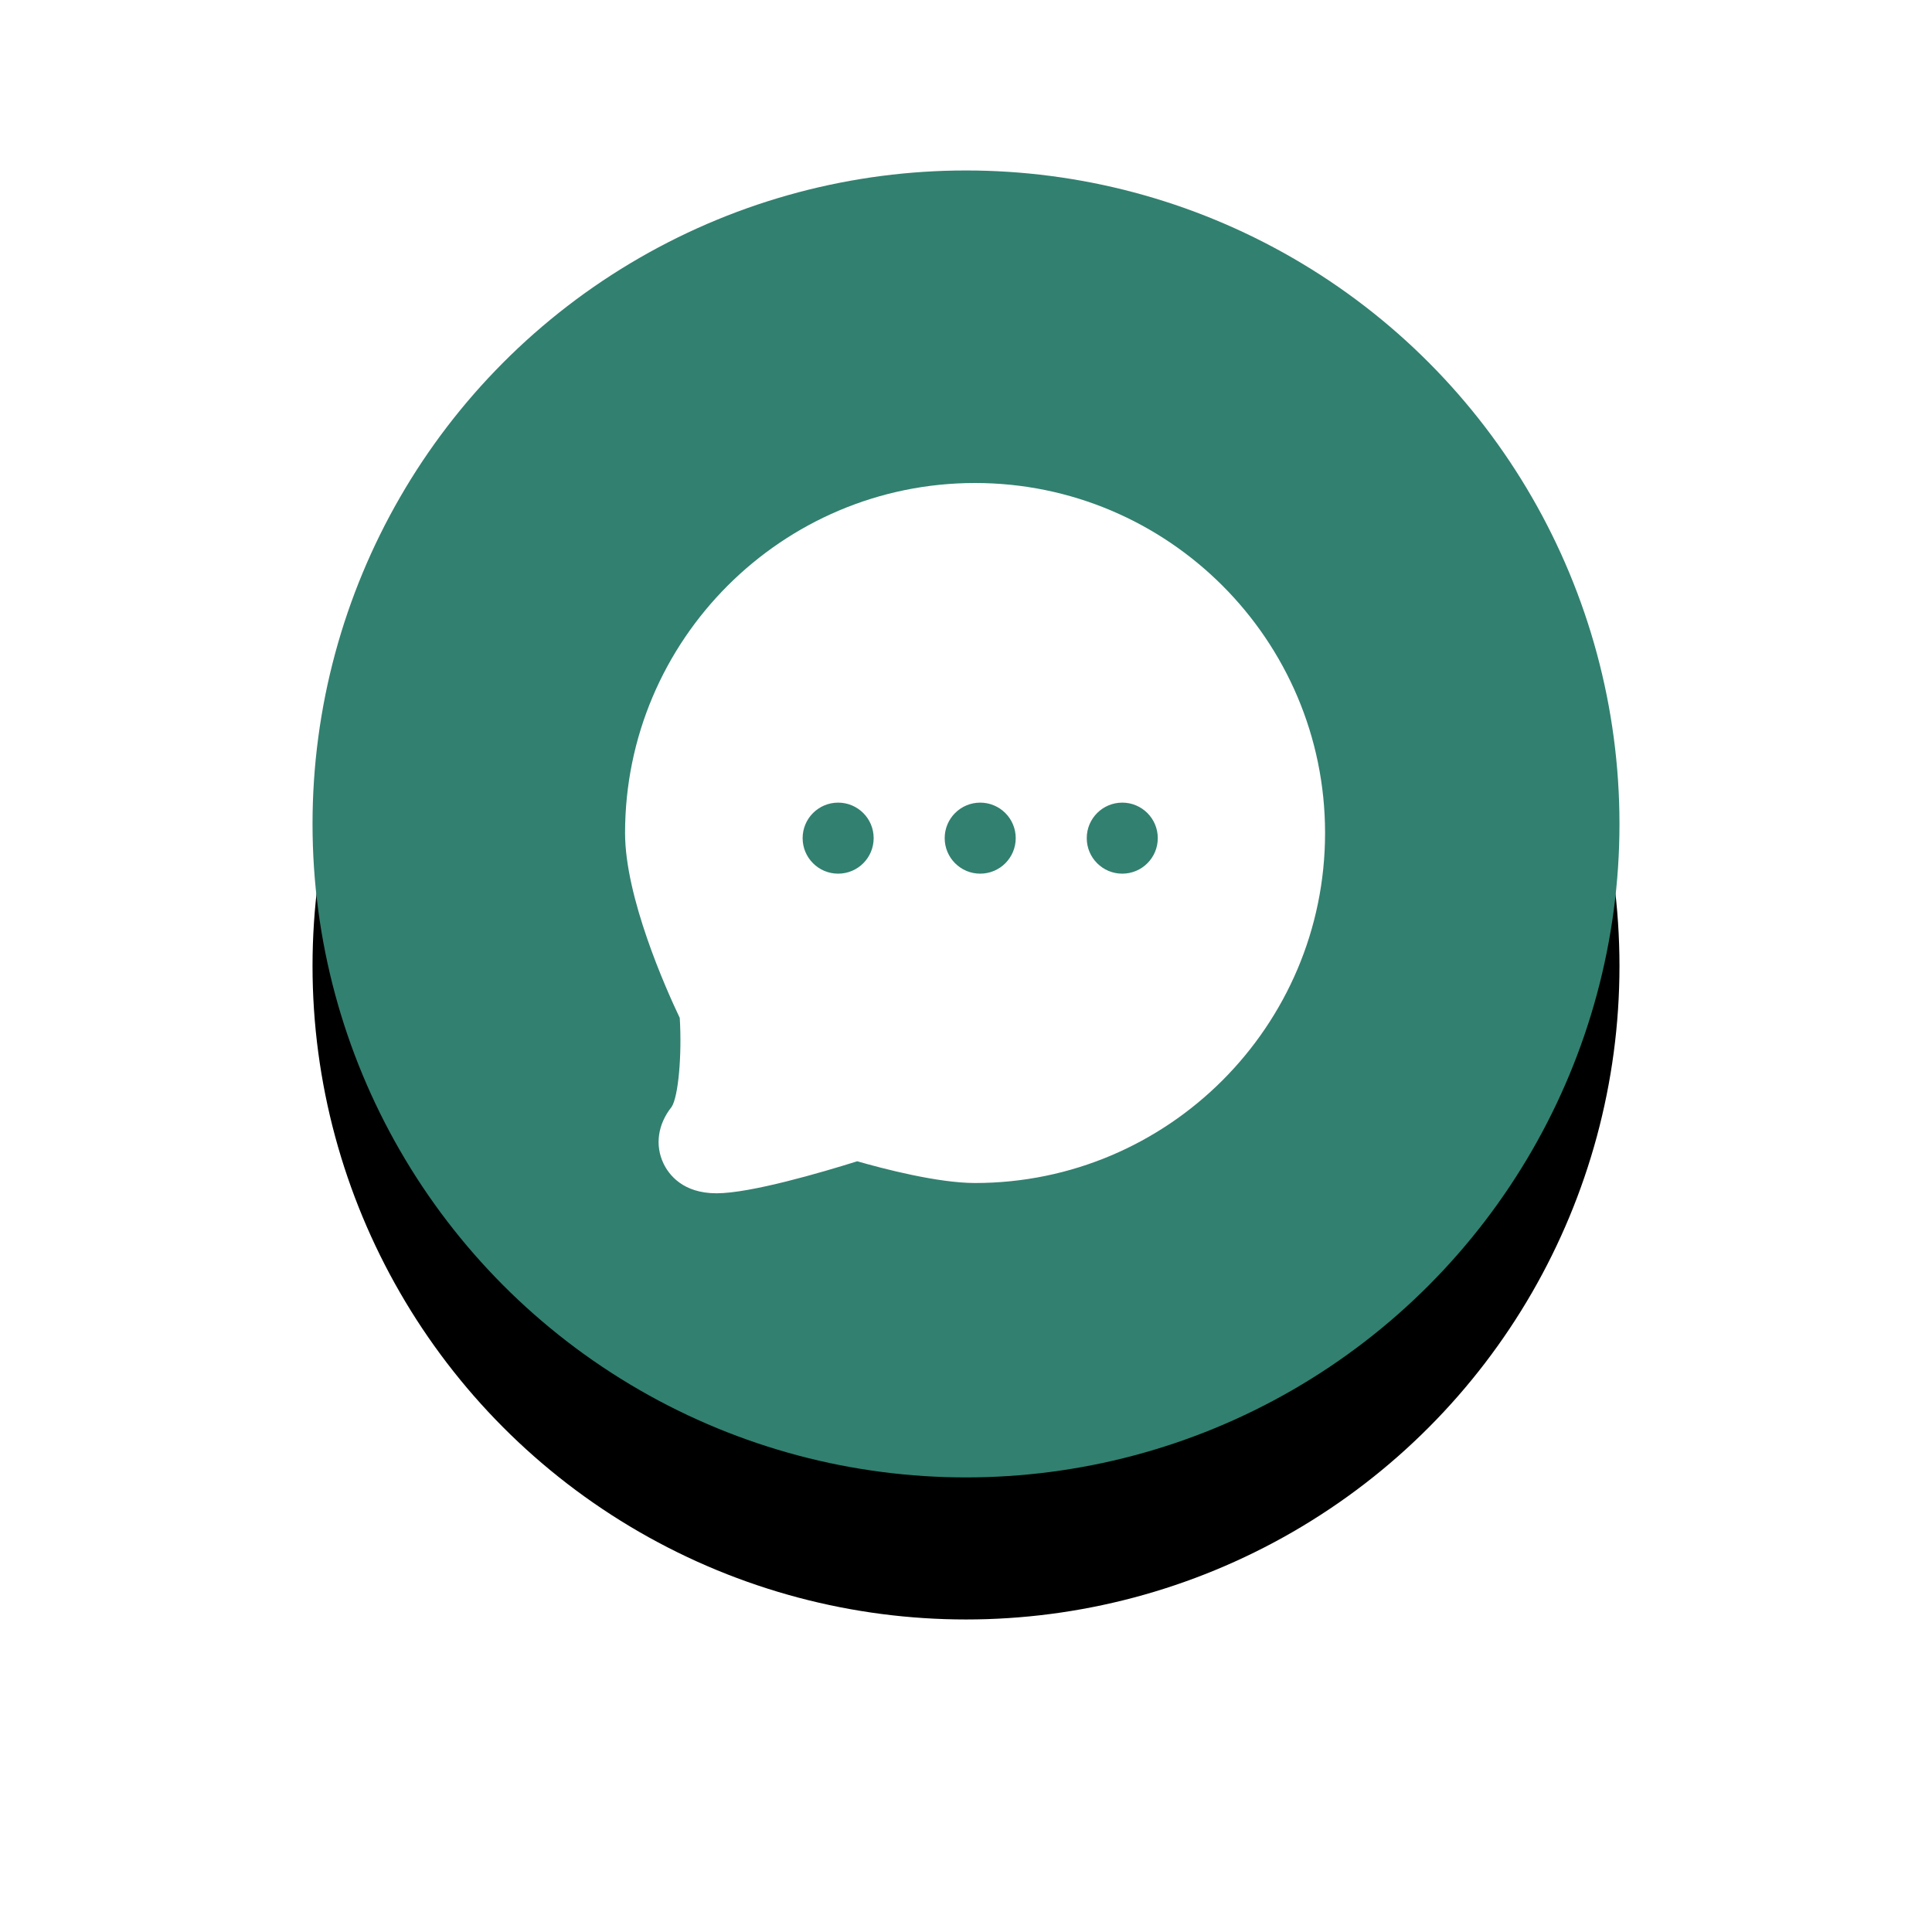 <?xml version="1.0" encoding="UTF-8"?>
<svg width="68px" height="68px" viewBox="0 0 68 68" version="1.1" xmlns="http://www.w3.org/2000/svg" xmlns:xlink="http://www.w3.org/1999/xlink">
    <!-- Generator: Sketch 46.2 (44496) - http://www.bohemiancoding.com/sketch -->
    <title>ic/home-forum</title>
    <desc>Created with Sketch.</desc>
    <defs>
        <circle id="path-1" cx="23" cy="23" r="23"></circle>
        <filter x="-41.3%" y="-30.4%" width="182.6%" height="182.6%" filterUnits="objectBoundingBox" id="filter-2">
            <feOffset dx="0" dy="5" in="SourceAlpha" result="shadowOffsetOuter1"></feOffset>
            <feGaussianBlur stdDeviation="5.5" in="shadowOffsetOuter1" result="shadowBlurOuter1"></feGaussianBlur>
            <feColorMatrix values="0 0 0 0 0   0 0 0 0 0   0 0 0 0 0  0 0 0 0.16 0" type="matrix" in="shadowBlurOuter1"></feColorMatrix>
        </filter>
    </defs>
    <g id="Pages-statiques-V2" stroke="none" stroke-width="1" fill="none" fill-rule="evenodd">
        <g id="1809_page-accueil-V2" transform="translate(-976, -942)">
            <g id="ic/home-forum" transform="translate(987, 948)">
                <g id="Combined-Shape-Copy">
                    <use fill="black" fill-opacity="1" filter="url(#filter-2)" xlink:href="#path-1"></use>
                    <use fill="#328070" fill-rule="evenodd" xlink:href="#path-1"></use>
                </g>
                <path d="M23.319,11 C30.112,11 35.639,16.526 35.638,23.319 C35.638,30.112 30.112,35.638 23.319,35.638 C22.009,35.638 20.095,35.138 19.172,34.873 C17.915,35.267 15.416,36 14.22,36 C13.034,36 12.541,35.344 12.354,34.953 C12.046,34.313 12.152,33.569 12.637,32.962 C12.875,32.606 13.006,31.136 12.925,29.827 C12.432,28.791 11,25.58 11,23.32 C11,16.526 16.526,11 23.319,11 Z M18.5,24.75 C19.19,24.75 19.75,24.191 19.75,23.5 C19.75,22.809 19.19,22.25 18.5,22.25 C17.81,22.25 17.25,22.809 17.25,23.5 C17.25,24.19 17.81,24.75 18.5,24.75 Z M23.5,24.75 C24.19,24.75 24.75,24.191 24.75,23.5 C24.75,22.809 24.19,22.25 23.5,22.25 C22.81,22.25 22.25,22.809 22.25,23.5 C22.25,24.19 22.81,24.75 23.5,24.75 Z M28.5,24.75 C29.19,24.75 29.75,24.191 29.75,23.5 C29.75,22.809 29.19,22.25 28.5,22.25 C27.81,22.25 27.25,22.809 27.25,23.5 C27.25,24.19 27.81,24.75 28.5,24.75 Z" id="Combined-Shape" fill="#FFFFFF" fill-rule="nonzero"></path>
            </g>
        </g>
    </g>
</svg>